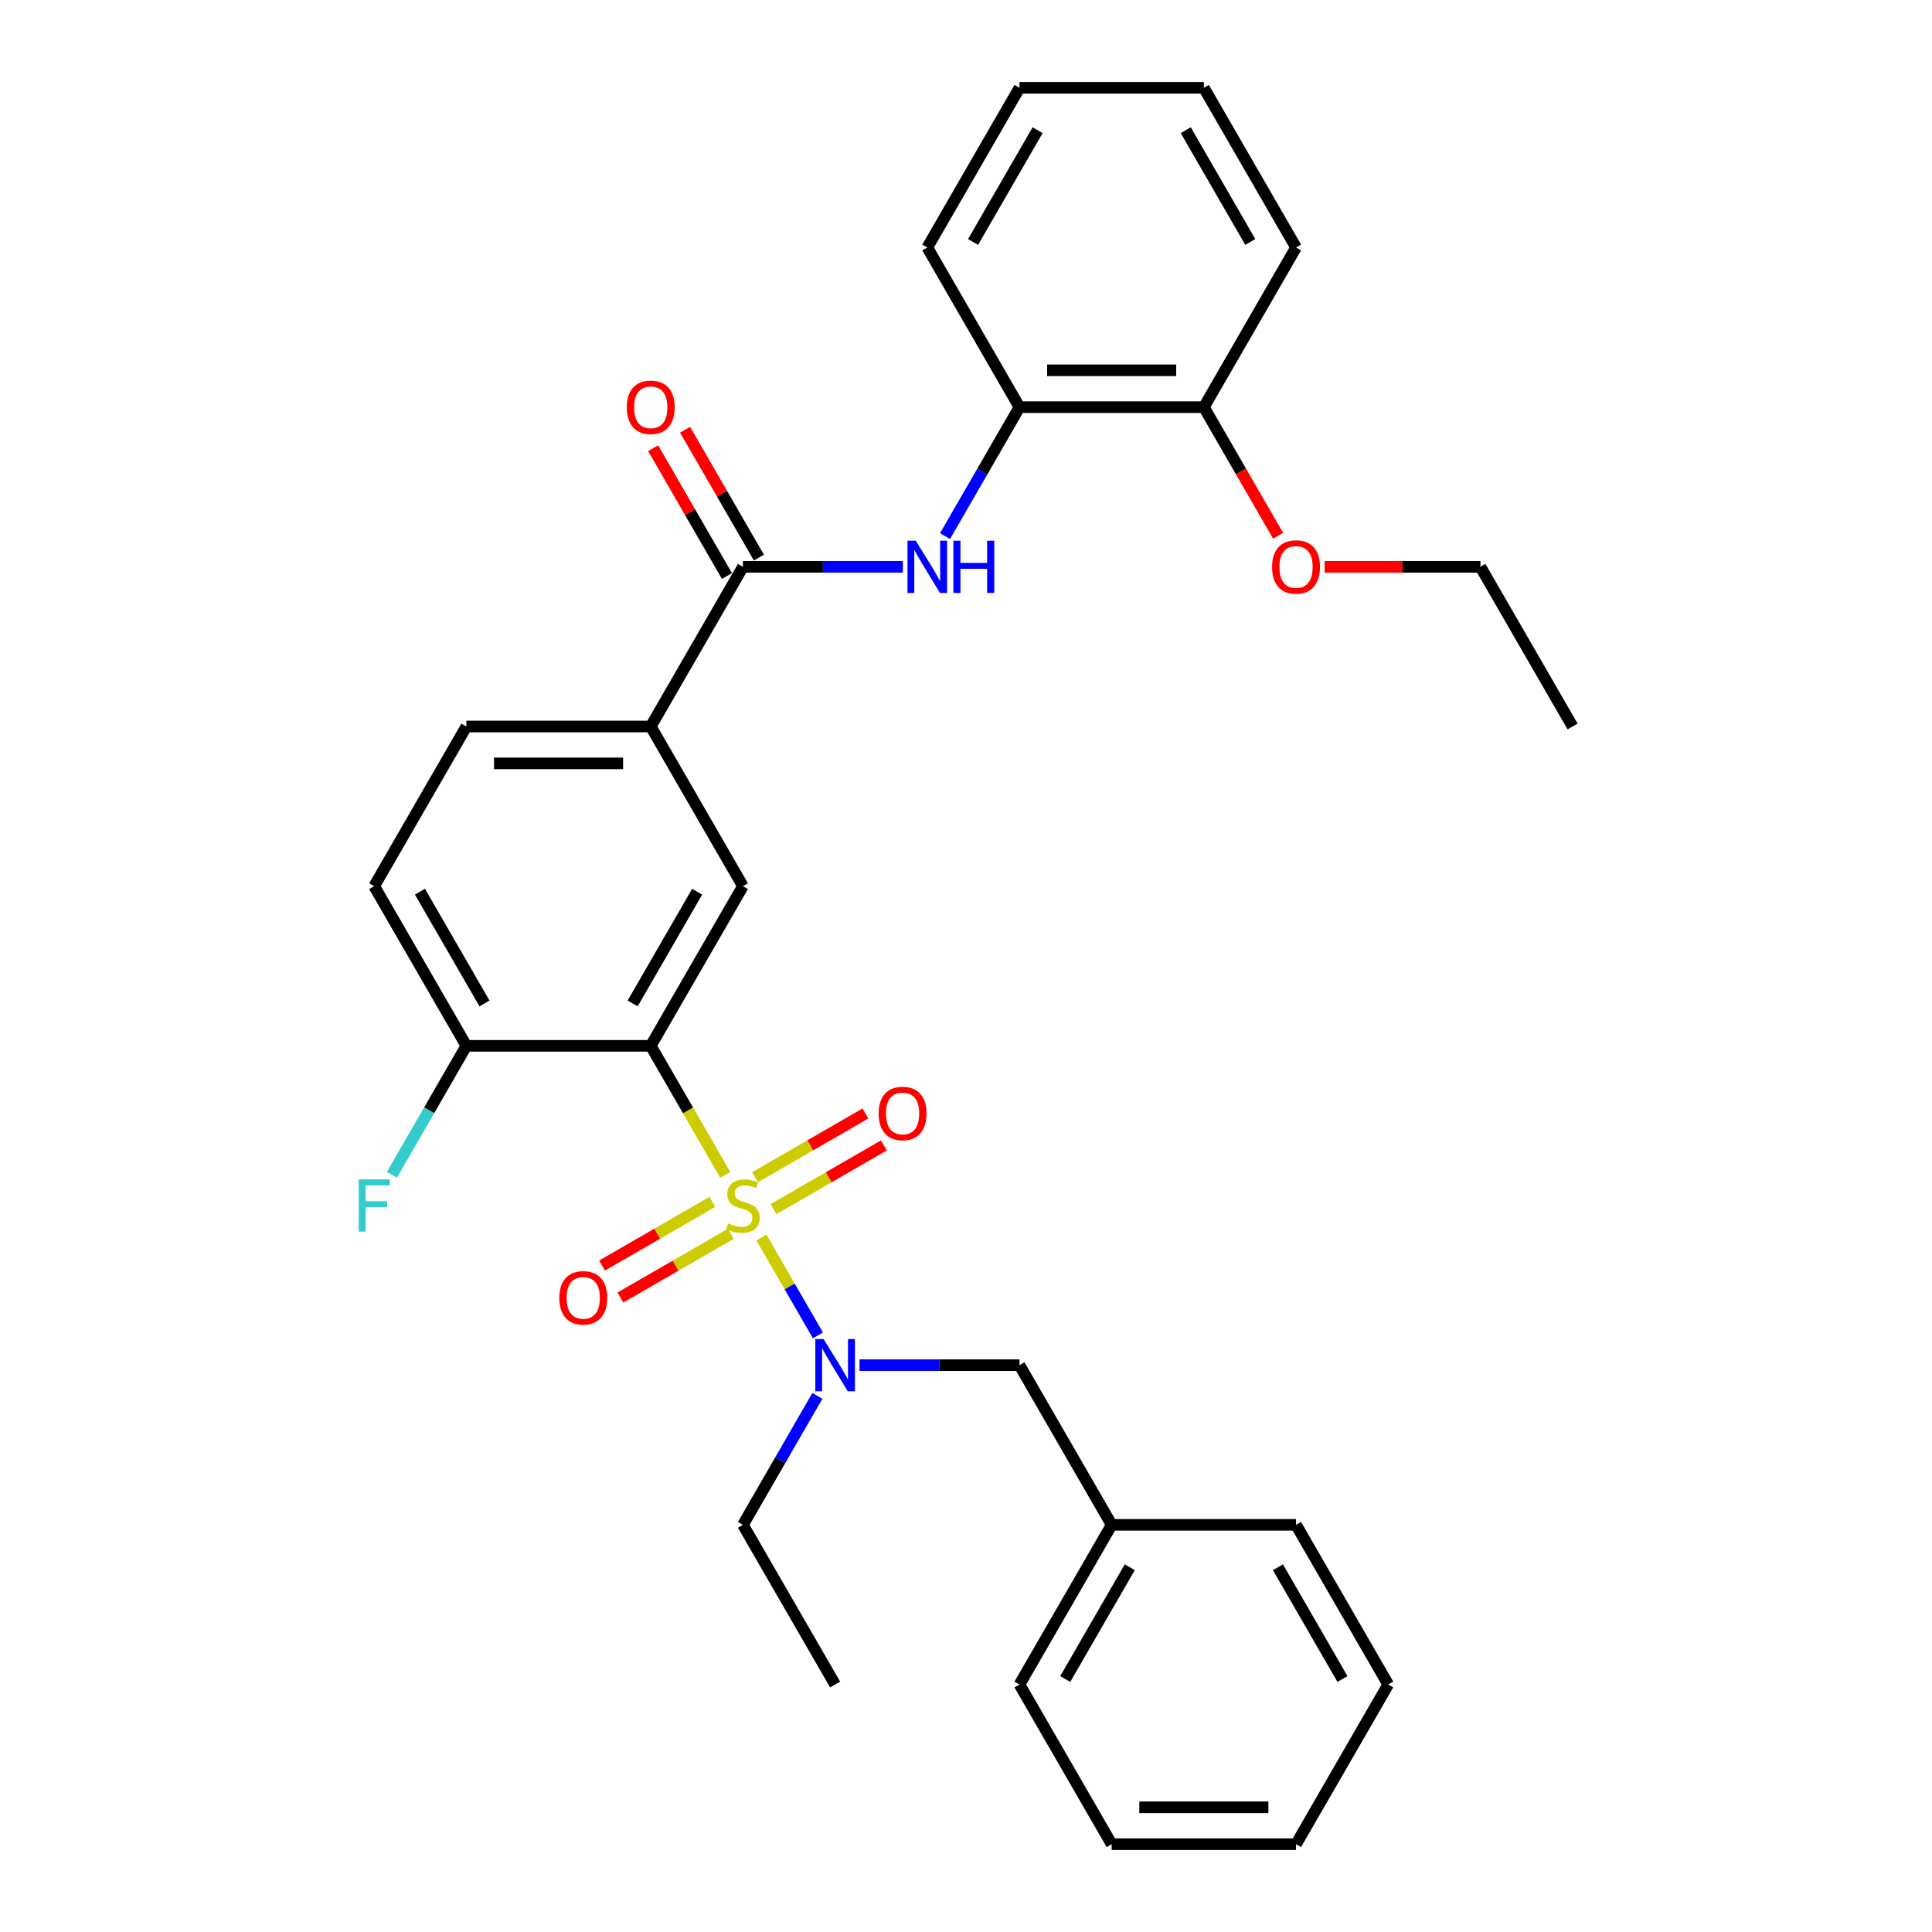 <?xml version='1.0' encoding='iso-8859-1'?>
<svg version='1.1' baseProfile='full'
              xmlns='http://www.w3.org/2000/svg'
                      xmlns:rdkit='http://www.rdkit.org/xml'
                      xmlns:xlink='http://www.w3.org/1999/xlink'
                  xml:space='preserve'
width='1000px' height='1000px' viewBox='0 0 1000 1000'>
<!-- END OF HEADER -->
<rect style='opacity:1.0;fill:#FFFFFF;stroke:none' width='1000' height='1000' x='0' y='0'> </rect>
<path class='bond-0' d='M 375.383,608.107 L 356.104,574.714' style='fill:none;fill-rule:evenodd;stroke:#CCCC00;stroke-width:6px;stroke-linecap:butt;stroke-linejoin:miter;stroke-opacity:1' />
<path class='bond-0' d='M 356.104,574.714 L 336.825,541.322' style='fill:none;fill-rule:evenodd;stroke:#000000;stroke-width:6px;stroke-linecap:butt;stroke-linejoin:miter;stroke-opacity:1' />
<path class='bond-1' d='M 394.116,640.553 L 408.734,665.872' style='fill:none;fill-rule:evenodd;stroke:#CCCC00;stroke-width:6px;stroke-linecap:butt;stroke-linejoin:miter;stroke-opacity:1' />
<path class='bond-1' d='M 408.734,665.872 L 423.352,691.192' style='fill:none;fill-rule:evenodd;stroke:#0000FF;stroke-width:6px;stroke-linecap:butt;stroke-linejoin:miter;stroke-opacity:1' />
<path class='bond-6' d='M 400.362,625.851 L 428.923,609.362' style='fill:none;fill-rule:evenodd;stroke:#CCCC00;stroke-width:6px;stroke-linecap:butt;stroke-linejoin:miter;stroke-opacity:1' />
<path class='bond-6' d='M 428.923,609.362 L 457.484,592.872' style='fill:none;fill-rule:evenodd;stroke:#FF0000;stroke-width:6px;stroke-linecap:butt;stroke-linejoin:miter;stroke-opacity:1' />
<path class='bond-6' d='M 390.819,609.322 L 419.38,592.833' style='fill:none;fill-rule:evenodd;stroke:#CCCC00;stroke-width:6px;stroke-linecap:butt;stroke-linejoin:miter;stroke-opacity:1' />
<path class='bond-6' d='M 419.38,592.833 L 447.941,576.343' style='fill:none;fill-rule:evenodd;stroke:#FF0000;stroke-width:6px;stroke-linecap:butt;stroke-linejoin:miter;stroke-opacity:1' />
<path class='bond-7' d='M 368.718,622.083 L 340.157,638.572' style='fill:none;fill-rule:evenodd;stroke:#CCCC00;stroke-width:6px;stroke-linecap:butt;stroke-linejoin:miter;stroke-opacity:1' />
<path class='bond-7' d='M 340.157,638.572 L 311.597,655.062' style='fill:none;fill-rule:evenodd;stroke:#FF0000;stroke-width:6px;stroke-linecap:butt;stroke-linejoin:miter;stroke-opacity:1' />
<path class='bond-7' d='M 378.261,638.612 L 349.7,655.101' style='fill:none;fill-rule:evenodd;stroke:#CCCC00;stroke-width:6px;stroke-linecap:butt;stroke-linejoin:miter;stroke-opacity:1' />
<path class='bond-7' d='M 349.7,655.101 L 321.139,671.591' style='fill:none;fill-rule:evenodd;stroke:#FF0000;stroke-width:6px;stroke-linecap:butt;stroke-linejoin:miter;stroke-opacity:1' />
<path class='bond-3' d='M 336.825,541.322 L 384.54,458.678' style='fill:none;fill-rule:evenodd;stroke:#000000;stroke-width:6px;stroke-linecap:butt;stroke-linejoin:miter;stroke-opacity:1' />
<path class='bond-3' d='M 327.453,519.383 L 360.854,461.531' style='fill:none;fill-rule:evenodd;stroke:#000000;stroke-width:6px;stroke-linecap:butt;stroke-linejoin:miter;stroke-opacity:1' />
<path class='bond-8' d='M 336.825,541.322 L 241.395,541.322' style='fill:none;fill-rule:evenodd;stroke:#000000;stroke-width:6px;stroke-linecap:butt;stroke-linejoin:miter;stroke-opacity:1' />
<path class='bond-10' d='M 444.89,706.612 L 486.287,706.612' style='fill:none;fill-rule:evenodd;stroke:#0000FF;stroke-width:6px;stroke-linecap:butt;stroke-linejoin:miter;stroke-opacity:1' />
<path class='bond-10' d='M 486.287,706.612 L 527.685,706.612' style='fill:none;fill-rule:evenodd;stroke:#000000;stroke-width:6px;stroke-linecap:butt;stroke-linejoin:miter;stroke-opacity:1' />
<path class='bond-17' d='M 423.076,722.51 L 403.808,755.883' style='fill:none;fill-rule:evenodd;stroke:#0000FF;stroke-width:6px;stroke-linecap:butt;stroke-linejoin:miter;stroke-opacity:1' />
<path class='bond-17' d='M 403.808,755.883 L 384.54,789.256' style='fill:none;fill-rule:evenodd;stroke:#000000;stroke-width:6px;stroke-linecap:butt;stroke-linejoin:miter;stroke-opacity:1' />
<path class='bond-2' d='M 384.54,293.388 L 336.825,376.033' style='fill:none;fill-rule:evenodd;stroke:#000000;stroke-width:6px;stroke-linecap:butt;stroke-linejoin:miter;stroke-opacity:1' />
<path class='bond-4' d='M 384.54,293.388 L 425.937,293.388' style='fill:none;fill-rule:evenodd;stroke:#000000;stroke-width:6px;stroke-linecap:butt;stroke-linejoin:miter;stroke-opacity:1' />
<path class='bond-4' d='M 425.937,293.388 L 467.335,293.388' style='fill:none;fill-rule:evenodd;stroke:#0000FF;stroke-width:6px;stroke-linecap:butt;stroke-linejoin:miter;stroke-opacity:1' />
<path class='bond-11' d='M 392.804,288.617 L 373.702,255.53' style='fill:none;fill-rule:evenodd;stroke:#000000;stroke-width:6px;stroke-linecap:butt;stroke-linejoin:miter;stroke-opacity:1' />
<path class='bond-11' d='M 373.702,255.53 L 354.599,222.443' style='fill:none;fill-rule:evenodd;stroke:#FF0000;stroke-width:6px;stroke-linecap:butt;stroke-linejoin:miter;stroke-opacity:1' />
<path class='bond-11' d='M 376.276,298.16 L 357.173,265.073' style='fill:none;fill-rule:evenodd;stroke:#000000;stroke-width:6px;stroke-linecap:butt;stroke-linejoin:miter;stroke-opacity:1' />
<path class='bond-11' d='M 357.173,265.073 L 338.07,231.986' style='fill:none;fill-rule:evenodd;stroke:#FF0000;stroke-width:6px;stroke-linecap:butt;stroke-linejoin:miter;stroke-opacity:1' />
<path class='bond-5' d='M 384.54,458.678 L 336.825,376.033' style='fill:none;fill-rule:evenodd;stroke:#000000;stroke-width:6px;stroke-linecap:butt;stroke-linejoin:miter;stroke-opacity:1' />
<path class='bond-9' d='M 489.149,277.49 L 508.417,244.117' style='fill:none;fill-rule:evenodd;stroke:#0000FF;stroke-width:6px;stroke-linecap:butt;stroke-linejoin:miter;stroke-opacity:1' />
<path class='bond-9' d='M 508.417,244.117 L 527.685,210.744' style='fill:none;fill-rule:evenodd;stroke:#000000;stroke-width:6px;stroke-linecap:butt;stroke-linejoin:miter;stroke-opacity:1' />
<path class='bond-31' d='M 336.825,376.033 L 241.395,376.033' style='fill:none;fill-rule:evenodd;stroke:#000000;stroke-width:6px;stroke-linecap:butt;stroke-linejoin:miter;stroke-opacity:1' />
<path class='bond-31' d='M 322.511,395.119 L 255.71,395.119' style='fill:none;fill-rule:evenodd;stroke:#000000;stroke-width:6px;stroke-linecap:butt;stroke-linejoin:miter;stroke-opacity:1' />
<path class='bond-14' d='M 241.395,541.322 L 193.68,458.678' style='fill:none;fill-rule:evenodd;stroke:#000000;stroke-width:6px;stroke-linecap:butt;stroke-linejoin:miter;stroke-opacity:1' />
<path class='bond-14' d='M 250.767,519.383 L 217.367,461.531' style='fill:none;fill-rule:evenodd;stroke:#000000;stroke-width:6px;stroke-linecap:butt;stroke-linejoin:miter;stroke-opacity:1' />
<path class='bond-15' d='M 241.395,541.322 L 222.127,574.695' style='fill:none;fill-rule:evenodd;stroke:#000000;stroke-width:6px;stroke-linecap:butt;stroke-linejoin:miter;stroke-opacity:1' />
<path class='bond-15' d='M 222.127,574.695 L 202.859,608.068' style='fill:none;fill-rule:evenodd;stroke:#33CCCC;stroke-width:6px;stroke-linecap:butt;stroke-linejoin:miter;stroke-opacity:1' />
<path class='bond-13' d='M 527.685,210.744 L 623.115,210.744' style='fill:none;fill-rule:evenodd;stroke:#000000;stroke-width:6px;stroke-linecap:butt;stroke-linejoin:miter;stroke-opacity:1' />
<path class='bond-13' d='M 541.999,191.658 L 608.8,191.658' style='fill:none;fill-rule:evenodd;stroke:#000000;stroke-width:6px;stroke-linecap:butt;stroke-linejoin:miter;stroke-opacity:1' />
<path class='bond-19' d='M 527.685,210.744 L 479.97,128.099' style='fill:none;fill-rule:evenodd;stroke:#000000;stroke-width:6px;stroke-linecap:butt;stroke-linejoin:miter;stroke-opacity:1' />
<path class='bond-16' d='M 527.685,706.612 L 575.4,789.256' style='fill:none;fill-rule:evenodd;stroke:#000000;stroke-width:6px;stroke-linecap:butt;stroke-linejoin:miter;stroke-opacity:1' />
<path class='bond-12' d='M 241.395,376.033 L 193.68,458.678' style='fill:none;fill-rule:evenodd;stroke:#000000;stroke-width:6px;stroke-linecap:butt;stroke-linejoin:miter;stroke-opacity:1' />
<path class='bond-18' d='M 623.115,210.744 L 642.338,244.04' style='fill:none;fill-rule:evenodd;stroke:#000000;stroke-width:6px;stroke-linecap:butt;stroke-linejoin:miter;stroke-opacity:1' />
<path class='bond-18' d='M 642.338,244.04 L 661.562,277.337' style='fill:none;fill-rule:evenodd;stroke:#FF0000;stroke-width:6px;stroke-linecap:butt;stroke-linejoin:miter;stroke-opacity:1' />
<path class='bond-20' d='M 623.115,210.744 L 670.829,128.099' style='fill:none;fill-rule:evenodd;stroke:#000000;stroke-width:6px;stroke-linecap:butt;stroke-linejoin:miter;stroke-opacity:1' />
<path class='bond-22' d='M 575.4,789.256 L 527.685,871.901' style='fill:none;fill-rule:evenodd;stroke:#000000;stroke-width:6px;stroke-linecap:butt;stroke-linejoin:miter;stroke-opacity:1' />
<path class='bond-22' d='M 584.771,811.196 L 551.371,869.047' style='fill:none;fill-rule:evenodd;stroke:#000000;stroke-width:6px;stroke-linecap:butt;stroke-linejoin:miter;stroke-opacity:1' />
<path class='bond-23' d='M 575.4,789.256 L 670.829,789.256' style='fill:none;fill-rule:evenodd;stroke:#000000;stroke-width:6px;stroke-linecap:butt;stroke-linejoin:miter;stroke-opacity:1' />
<path class='bond-24' d='M 384.54,789.256 L 432.255,871.901' style='fill:none;fill-rule:evenodd;stroke:#000000;stroke-width:6px;stroke-linecap:butt;stroke-linejoin:miter;stroke-opacity:1' />
<path class='bond-21' d='M 685.621,293.388 L 725.94,293.388' style='fill:none;fill-rule:evenodd;stroke:#FF0000;stroke-width:6px;stroke-linecap:butt;stroke-linejoin:miter;stroke-opacity:1' />
<path class='bond-21' d='M 725.94,293.388 L 766.259,293.388' style='fill:none;fill-rule:evenodd;stroke:#000000;stroke-width:6px;stroke-linecap:butt;stroke-linejoin:miter;stroke-opacity:1' />
<path class='bond-26' d='M 479.97,128.099 L 527.685,45.455' style='fill:none;fill-rule:evenodd;stroke:#000000;stroke-width:6px;stroke-linecap:butt;stroke-linejoin:miter;stroke-opacity:1' />
<path class='bond-26' d='M 503.656,125.245 L 537.056,67.394' style='fill:none;fill-rule:evenodd;stroke:#000000;stroke-width:6px;stroke-linecap:butt;stroke-linejoin:miter;stroke-opacity:1' />
<path class='bond-33' d='M 670.829,128.099 L 623.115,45.455' style='fill:none;fill-rule:evenodd;stroke:#000000;stroke-width:6px;stroke-linecap:butt;stroke-linejoin:miter;stroke-opacity:1' />
<path class='bond-33' d='M 647.143,125.245 L 613.743,67.394' style='fill:none;fill-rule:evenodd;stroke:#000000;stroke-width:6px;stroke-linecap:butt;stroke-linejoin:miter;stroke-opacity:1' />
<path class='bond-25' d='M 766.259,293.388 L 813.974,376.033' style='fill:none;fill-rule:evenodd;stroke:#000000;stroke-width:6px;stroke-linecap:butt;stroke-linejoin:miter;stroke-opacity:1' />
<path class='bond-28' d='M 527.685,871.901 L 575.4,954.545' style='fill:none;fill-rule:evenodd;stroke:#000000;stroke-width:6px;stroke-linecap:butt;stroke-linejoin:miter;stroke-opacity:1' />
<path class='bond-29' d='M 670.829,789.256 L 718.544,871.901' style='fill:none;fill-rule:evenodd;stroke:#000000;stroke-width:6px;stroke-linecap:butt;stroke-linejoin:miter;stroke-opacity:1' />
<path class='bond-29' d='M 661.458,811.196 L 694.858,869.047' style='fill:none;fill-rule:evenodd;stroke:#000000;stroke-width:6px;stroke-linecap:butt;stroke-linejoin:miter;stroke-opacity:1' />
<path class='bond-27' d='M 527.685,45.455 L 623.115,45.455' style='fill:none;fill-rule:evenodd;stroke:#000000;stroke-width:6px;stroke-linecap:butt;stroke-linejoin:miter;stroke-opacity:1' />
<path class='bond-32' d='M 575.4,954.545 L 670.829,954.545' style='fill:none;fill-rule:evenodd;stroke:#000000;stroke-width:6px;stroke-linecap:butt;stroke-linejoin:miter;stroke-opacity:1' />
<path class='bond-32' d='M 589.714,935.459 L 656.515,935.459' style='fill:none;fill-rule:evenodd;stroke:#000000;stroke-width:6px;stroke-linecap:butt;stroke-linejoin:miter;stroke-opacity:1' />
<path class='bond-30' d='M 718.544,871.901 L 670.829,954.545' style='fill:none;fill-rule:evenodd;stroke:#000000;stroke-width:6px;stroke-linecap:butt;stroke-linejoin:miter;stroke-opacity:1' />
<path  class='atom-0' d='M 376.906 633.243
Q 377.211 633.357, 378.471 633.892
Q 379.73 634.426, 381.105 634.77
Q 382.517 635.075, 383.891 635.075
Q 386.449 635.075, 387.937 633.853
Q 389.426 632.594, 389.426 630.418
Q 389.426 628.929, 388.663 628.013
Q 387.937 627.097, 386.792 626.601
Q 385.647 626.105, 383.738 625.532
Q 381.334 624.807, 379.883 624.12
Q 378.471 623.433, 377.44 621.982
Q 376.448 620.531, 376.448 618.088
Q 376.448 614.691, 378.738 612.592
Q 381.066 610.492, 385.647 610.492
Q 388.777 610.492, 392.327 611.981
L 391.449 614.92
Q 388.205 613.584, 385.762 613.584
Q 383.128 613.584, 381.677 614.691
Q 380.227 615.76, 380.265 617.63
Q 380.265 619.081, 380.99 619.959
Q 381.753 620.837, 382.822 621.333
Q 383.929 621.829, 385.762 622.402
Q 388.205 623.165, 389.655 623.929
Q 391.106 624.692, 392.136 626.257
Q 393.205 627.784, 393.205 630.418
Q 393.205 634.159, 390.686 636.182
Q 388.205 638.167, 384.044 638.167
Q 381.639 638.167, 379.807 637.632
Q 378.013 637.136, 375.875 636.258
L 376.906 633.243
' fill='#CCCC00'/>
<path  class='atom-2' d='M 426.281 693.099
L 435.137 707.413
Q 436.015 708.826, 437.427 711.383
Q 438.84 713.941, 438.916 714.093
L 438.916 693.099
L 442.504 693.099
L 442.504 720.124
L 438.801 720.124
L 429.297 704.474
Q 428.19 702.642, 427.006 700.542
Q 425.861 698.443, 425.518 697.794
L 425.518 720.124
L 422.006 720.124
L 422.006 693.099
L 426.281 693.099
' fill='#0000FF'/>
<path  class='atom-5' d='M 473.996 279.876
L 482.852 294.19
Q 483.73 295.602, 485.142 298.16
Q 486.554 300.717, 486.631 300.87
L 486.631 279.876
L 490.219 279.876
L 490.219 306.901
L 486.516 306.901
L 477.011 291.251
Q 475.905 289.419, 474.721 287.319
Q 473.576 285.22, 473.232 284.571
L 473.232 306.901
L 469.721 306.901
L 469.721 279.876
L 473.996 279.876
' fill='#0000FF'/>
<path  class='atom-5' d='M 493.464 279.876
L 497.128 279.876
L 497.128 291.365
L 510.946 291.365
L 510.946 279.876
L 514.611 279.876
L 514.611 306.901
L 510.946 306.901
L 510.946 294.419
L 497.128 294.419
L 497.128 306.901
L 493.464 306.901
L 493.464 279.876
' fill='#0000FF'/>
<path  class='atom-7' d='M 454.779 576.328
Q 454.779 569.839, 457.985 566.213
Q 461.192 562.586, 467.185 562.586
Q 473.178 562.586, 476.384 566.213
Q 479.591 569.839, 479.591 576.328
Q 479.591 582.894, 476.346 586.635
Q 473.101 590.337, 467.185 590.337
Q 461.23 590.337, 457.985 586.635
Q 454.779 582.932, 454.779 576.328
M 467.185 587.284
Q 471.307 587.284, 473.521 584.535
Q 475.773 581.749, 475.773 576.328
Q 475.773 571.022, 473.521 568.35
Q 471.307 565.64, 467.185 565.64
Q 463.062 565.64, 460.81 568.312
Q 458.596 570.984, 458.596 576.328
Q 458.596 581.787, 460.81 584.535
Q 463.062 587.284, 467.185 587.284
' fill='#FF0000'/>
<path  class='atom-8' d='M 289.49 671.758
Q 289.49 665.269, 292.696 661.643
Q 295.902 658.016, 301.895 658.016
Q 307.888 658.016, 311.095 661.643
Q 314.301 665.269, 314.301 671.758
Q 314.301 678.324, 311.057 682.065
Q 307.812 685.767, 301.895 685.767
Q 295.941 685.767, 292.696 682.065
Q 289.49 678.362, 289.49 671.758
M 301.895 682.714
Q 306.018 682.714, 308.232 679.965
Q 310.484 677.179, 310.484 671.758
Q 310.484 666.452, 308.232 663.78
Q 306.018 661.07, 301.895 661.07
Q 297.773 661.07, 295.521 663.742
Q 293.307 666.414, 293.307 671.758
Q 293.307 677.217, 295.521 679.965
Q 297.773 682.714, 301.895 682.714
' fill='#FF0000'/>
<path  class='atom-12' d='M 324.419 210.82
Q 324.419 204.331, 327.626 200.705
Q 330.832 197.078, 336.825 197.078
Q 342.818 197.078, 346.025 200.705
Q 349.231 204.331, 349.231 210.82
Q 349.231 217.386, 345.986 221.127
Q 342.742 224.829, 336.825 224.829
Q 330.87 224.829, 327.626 221.127
Q 324.419 217.424, 324.419 210.82
M 336.825 221.775
Q 340.948 221.775, 343.162 219.027
Q 345.414 216.241, 345.414 210.82
Q 345.414 205.514, 343.162 202.842
Q 340.948 200.132, 336.825 200.132
Q 332.703 200.132, 330.45 202.804
Q 328.236 205.476, 328.236 210.82
Q 328.236 216.279, 330.45 219.027
Q 332.703 221.775, 336.825 221.775
' fill='#FF0000'/>
<path  class='atom-16' d='M 185.645 610.454
L 201.716 610.454
L 201.716 613.546
L 189.272 613.546
L 189.272 621.753
L 200.341 621.753
L 200.341 624.883
L 189.272 624.883
L 189.272 637.48
L 185.645 637.48
L 185.645 610.454
' fill='#33CCCC'/>
<path  class='atom-19' d='M 658.424 293.465
Q 658.424 286.976, 661.63 283.349
Q 664.836 279.723, 670.829 279.723
Q 676.822 279.723, 680.029 283.349
Q 683.235 286.976, 683.235 293.465
Q 683.235 300.03, 679.991 303.771
Q 676.746 307.474, 670.829 307.474
Q 664.875 307.474, 661.63 303.771
Q 658.424 300.069, 658.424 293.465
M 670.829 304.42
Q 674.952 304.42, 677.166 301.672
Q 679.418 298.885, 679.418 293.465
Q 679.418 288.159, 677.166 285.487
Q 674.952 282.777, 670.829 282.777
Q 666.707 282.777, 664.455 285.449
Q 662.241 288.121, 662.241 293.465
Q 662.241 298.923, 664.455 301.672
Q 666.707 304.42, 670.829 304.42
' fill='#FF0000'/>
</svg>
